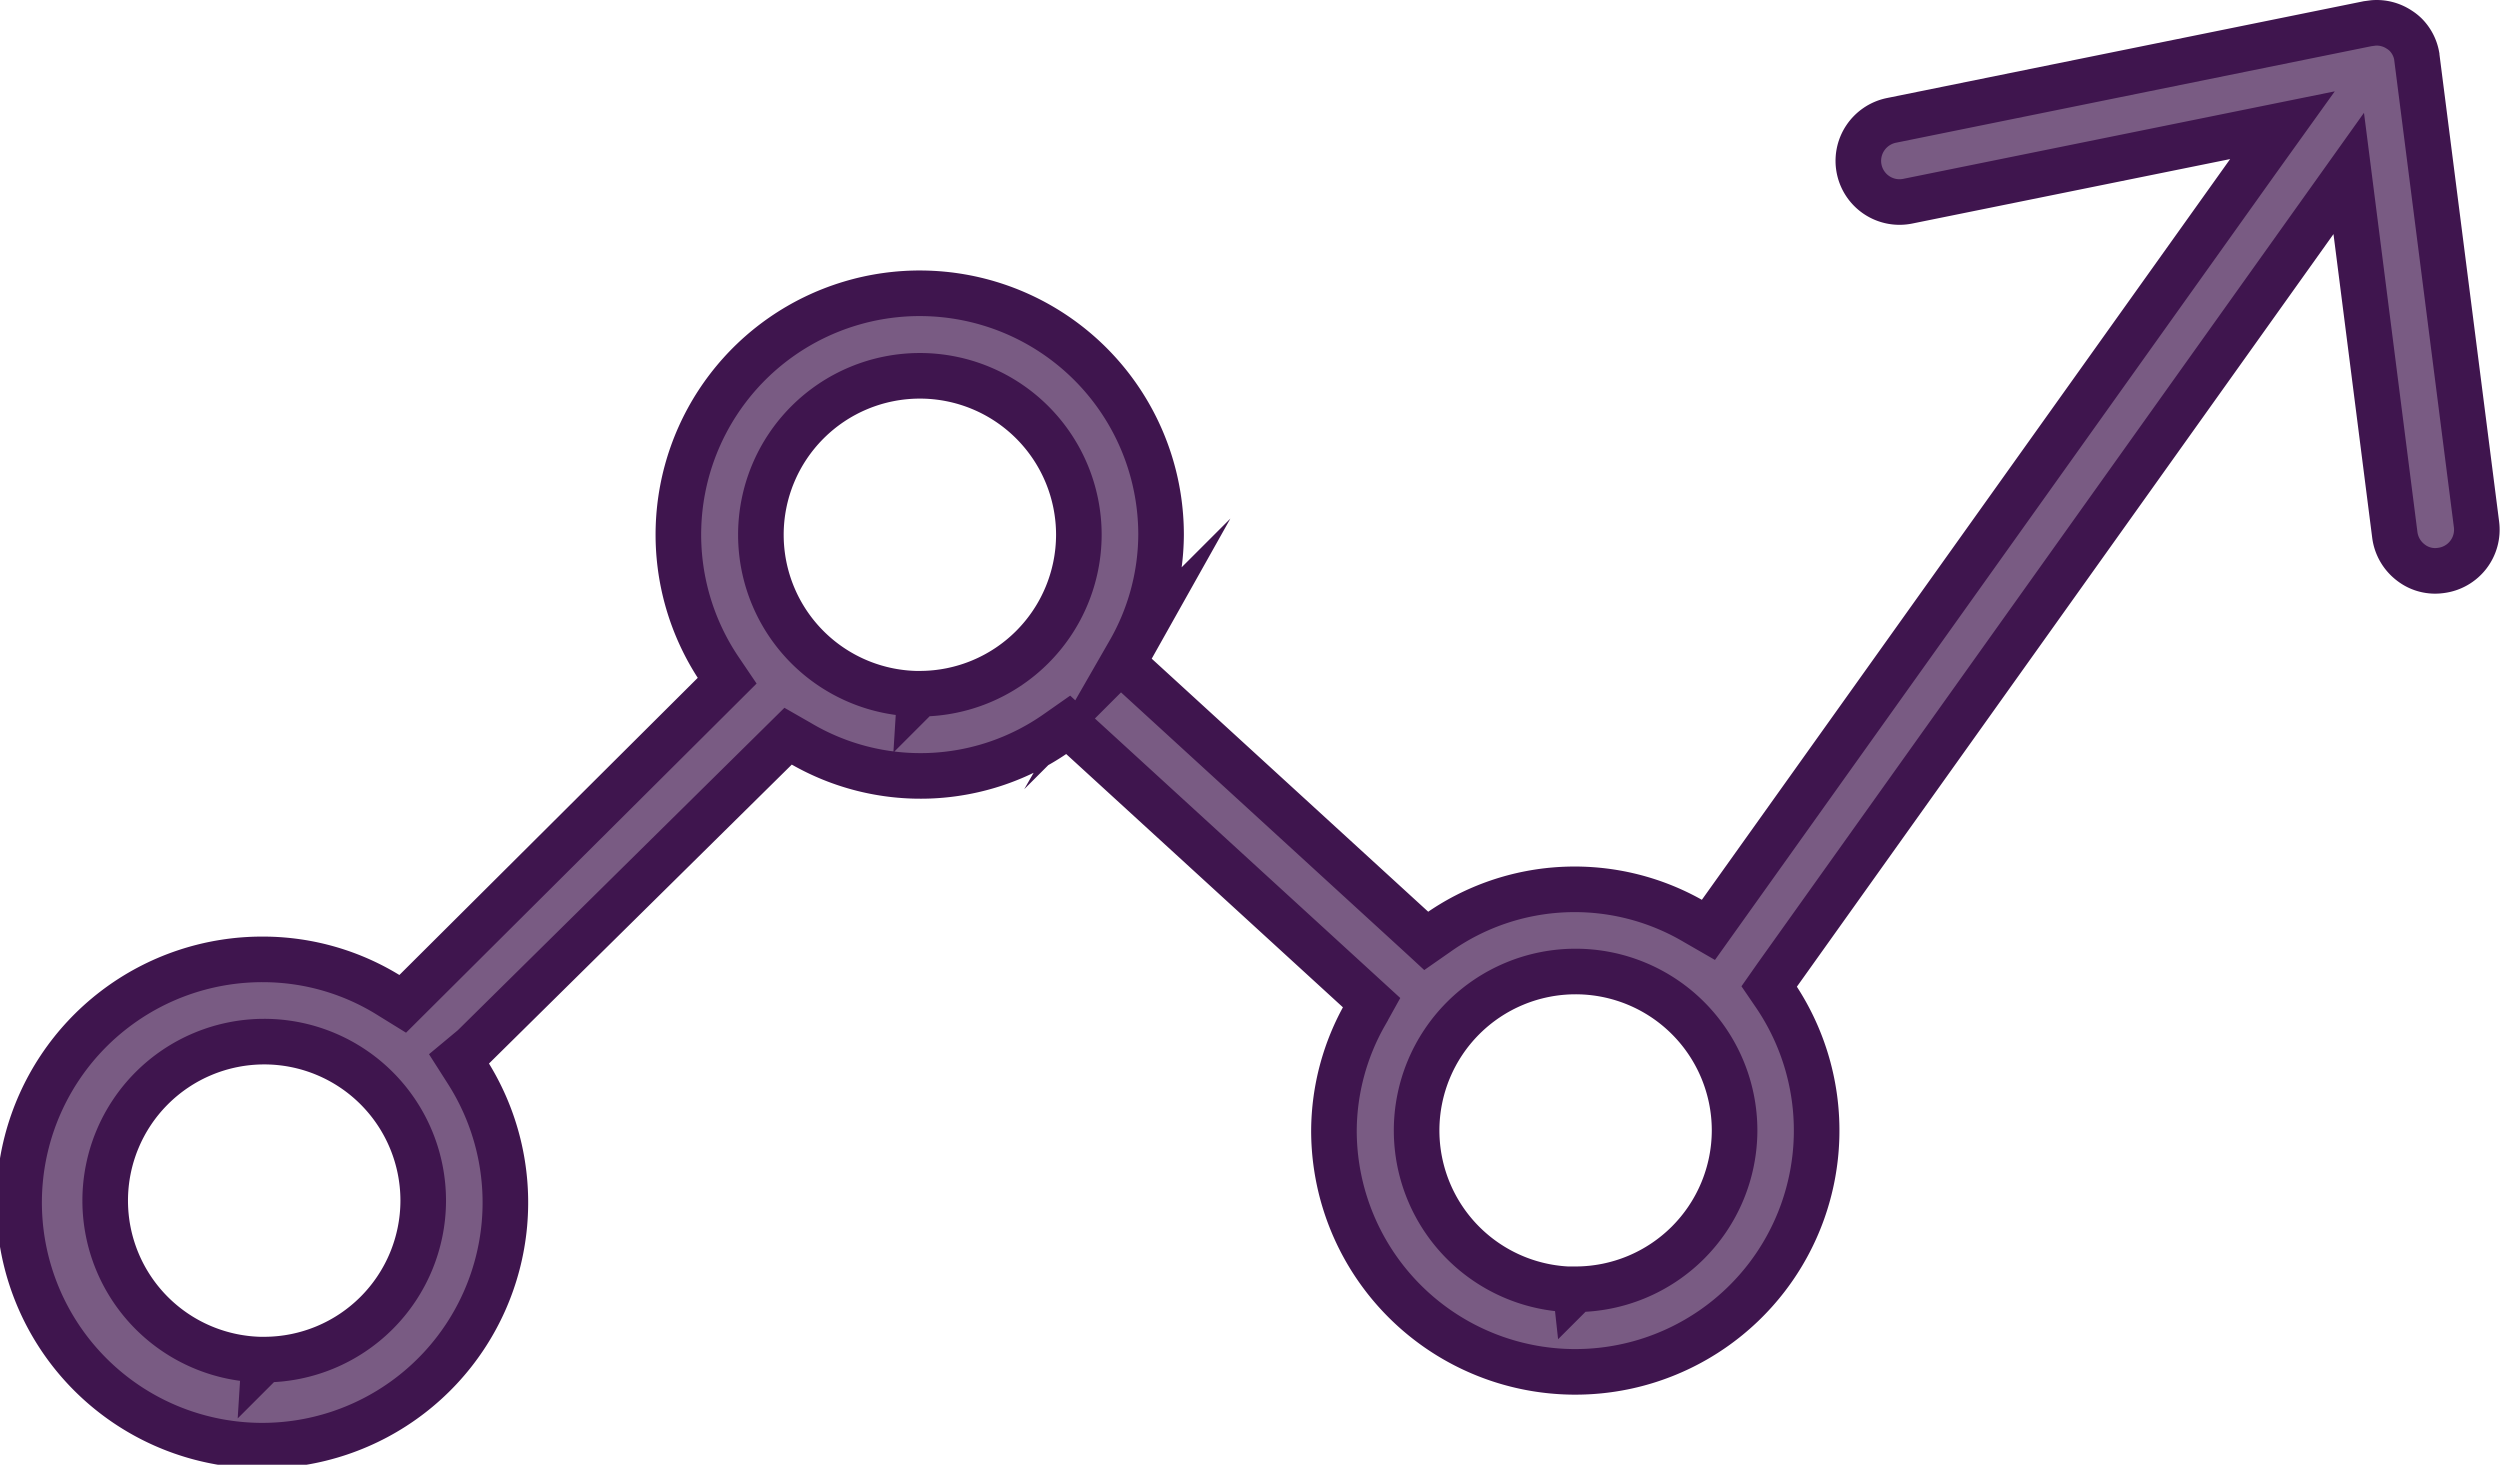 <svg xmlns="http://www.w3.org/2000/svg" width="82.256" height="48.193" viewBox="0 0 82.256 48.193">
  <path id="Path_3573" data-name="Path 3573" d="M1745.969,1931.926a1.225,1.225,0,0,0-.2-.157,1.343,1.343,0,0,0-.852-.225l-.195.026-15.672,3.182a1.365,1.365,0,0,0-.859.582,1.355,1.355,0,0,0,1.4,2.076l12.328-2.5-.816,1.138-18.07,25.337-.434-.25a7.8,7.8,0,0,0-8.487.359l-.363.253-.13-.12-9.848-9.013.215-.383a7.81,7.81,0,0,0,1.038-3.843,7.941,7.941,0,1,0-14.532,4.422l.255.377-.323.322-10.352,10.31-.4-.247a7.864,7.864,0,0,0-4.165-1.216,8,8,0,1,0,6.673,3.674l-.255-.4.465-.387,10.363-10.231.365.209a7.8,7.8,0,0,0,8.488-.328l.361-.253.13.121,9.854,9.019-.21.378a7.815,7.815,0,0,0-1.029,3.823,7.941,7.941,0,1,0,14.533-4.422l-.213-.312.22-.314,18.849-26.436,1.516,11.891a1.359,1.359,0,0,0,.522.907,1.3,1.3,0,0,0,.987.265,1.351,1.351,0,0,0,1.179-1.514l-1.97-15.426A1.326,1.326,0,0,0,1745.969,1931.926Zm-70.454,43.6a5.232,5.232,0,1,1,5.232-5.233A5.238,5.238,0,0,1,1675.515,1975.524Zm21.574-21.909a5.231,5.231,0,1,1,5.23-5.231A5.237,5.237,0,0,1,1697.089,1953.615Zm21.574,19.6a5.231,5.231,0,1,1,5.231-5.233A5.237,5.237,0,0,1,1718.662,1973.21Z" transform="translate(-1666.822 -1930.79)" fill="#795b83" stroke="#3f154e" stroke-miterlimit="10" stroke-width="1.5"/>
</svg>
